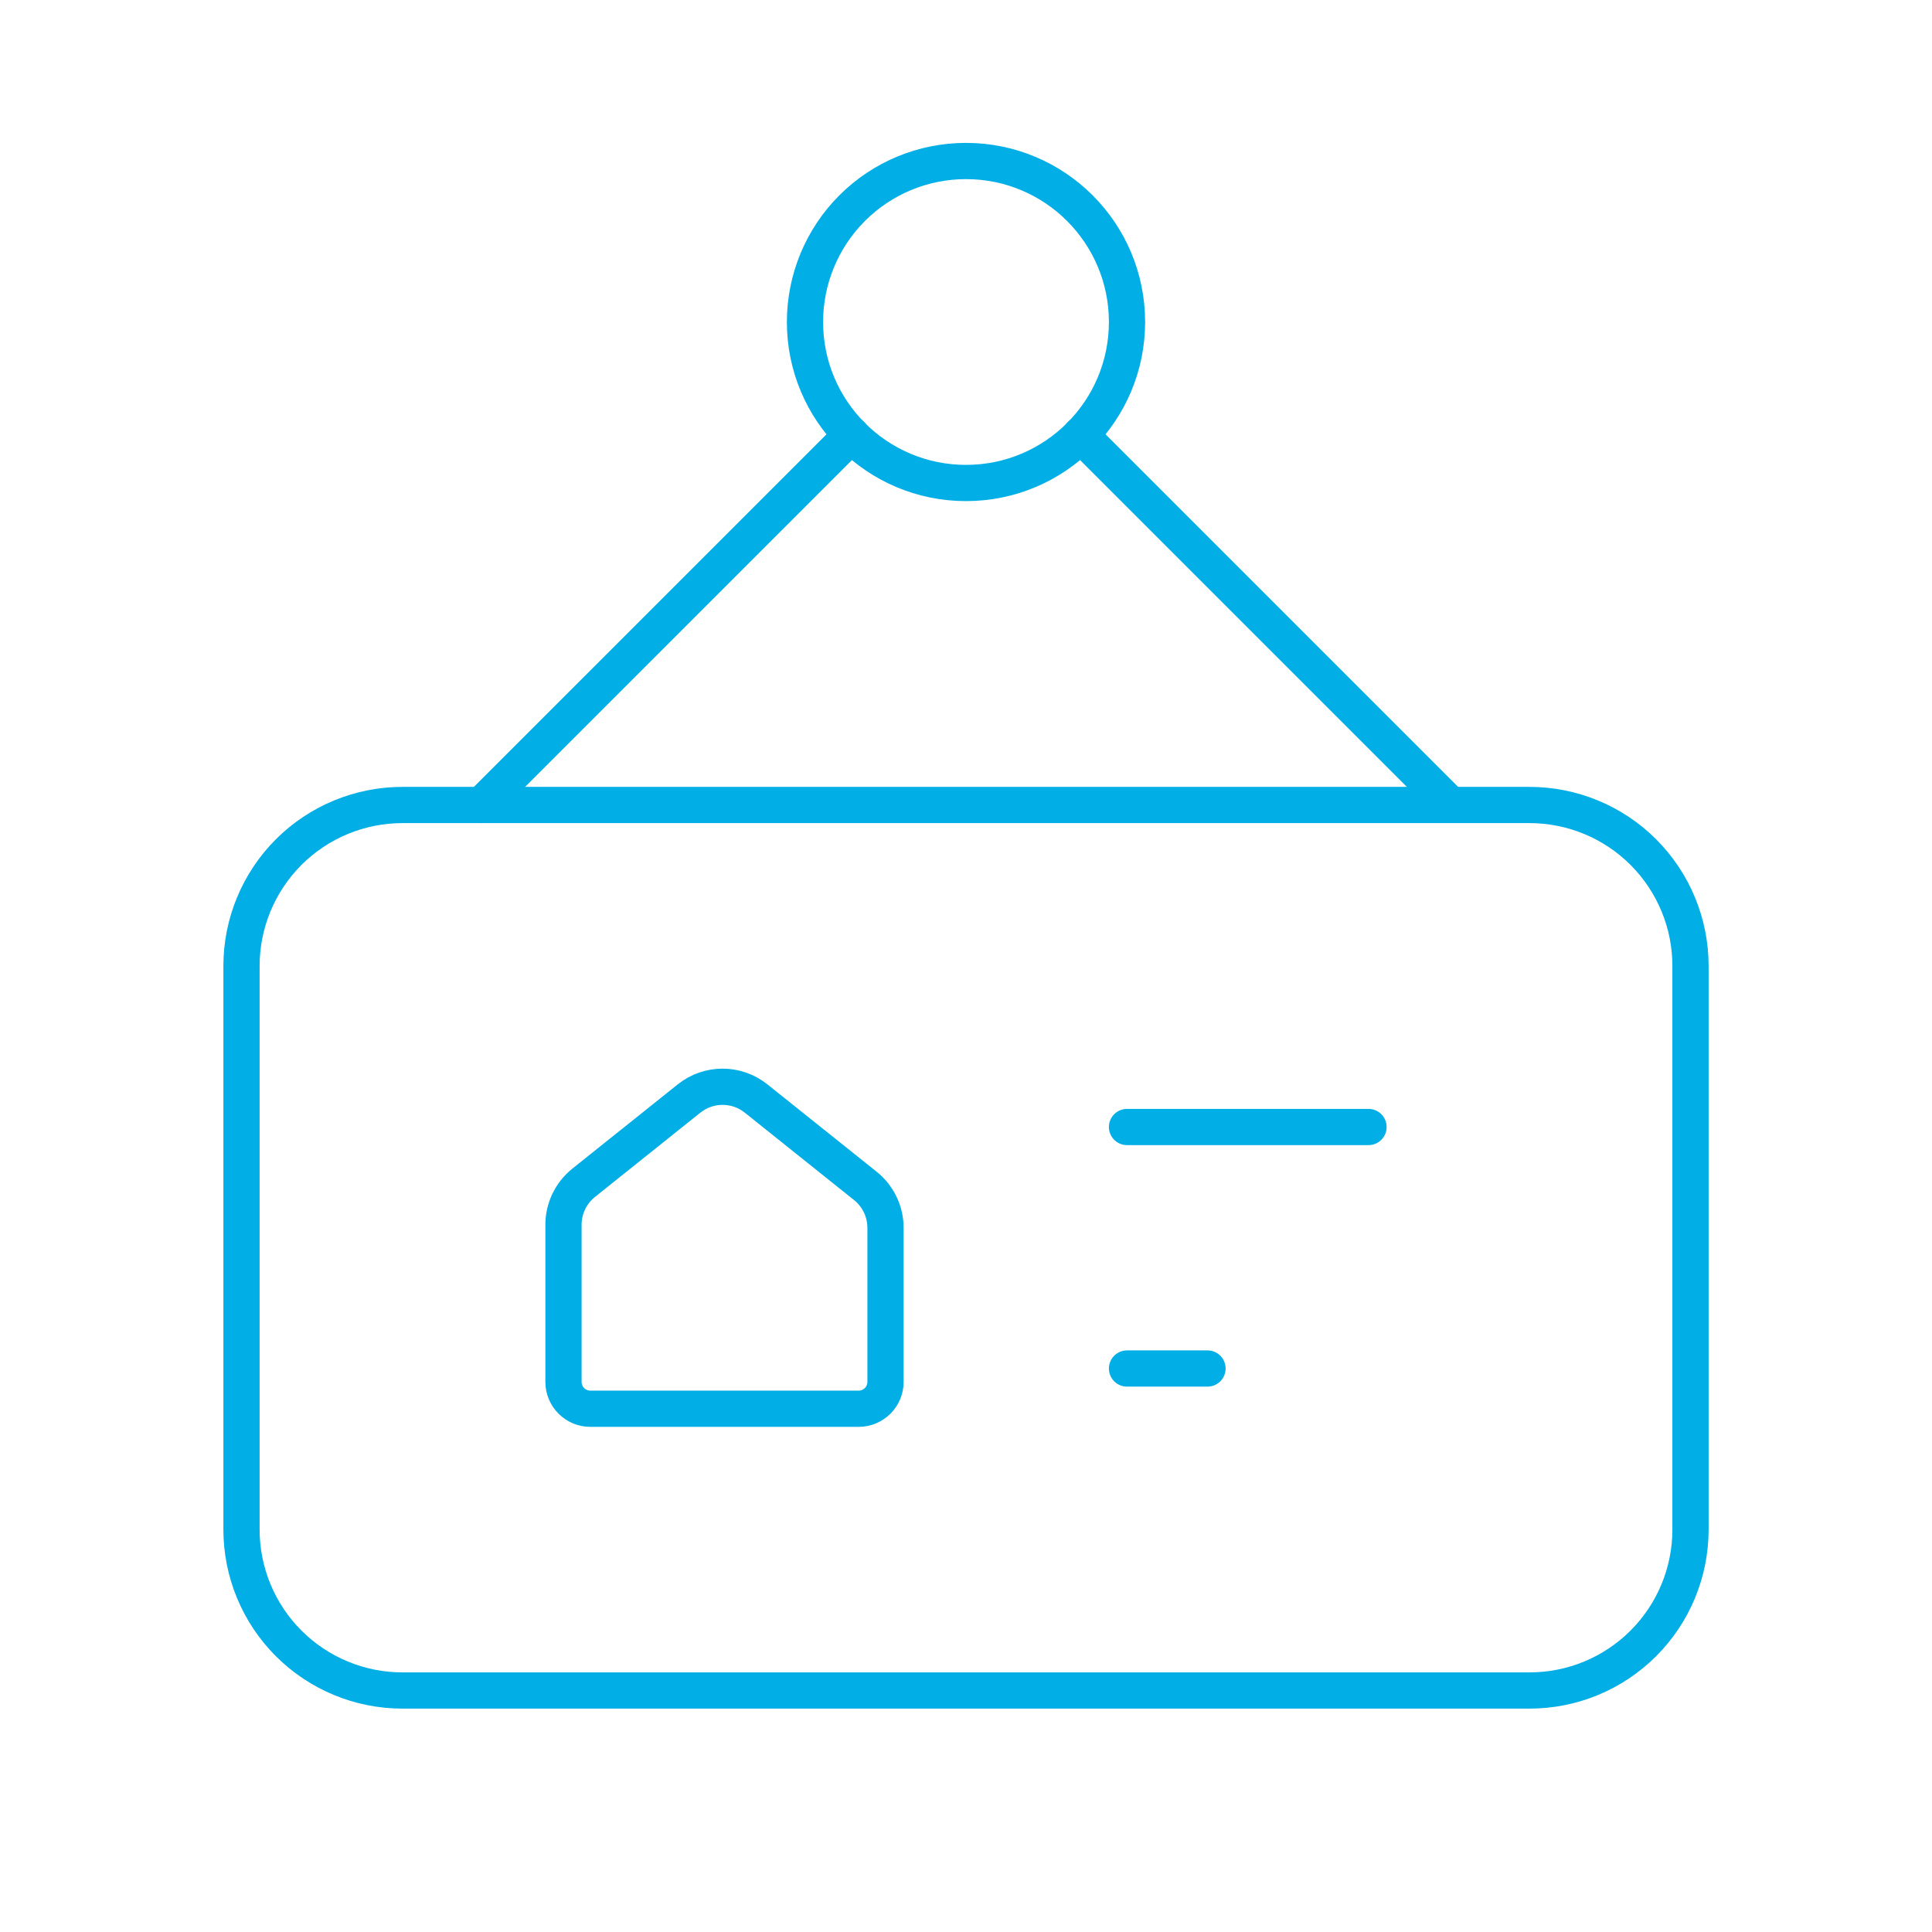 <svg xmlns="http://www.w3.org/2000/svg" width="80" height="80" viewBox="0 0 80 80" fill="none"><path d="M40 6.667C43.682 6.667 46.667 9.651 46.667 13.333C46.667 17.015 43.682 20 40 20C36.318 20 33.333 17.015 33.333 13.333C33.333 11.565 34.035 9.869 35.285 8.619C36.536 7.368 38.232 6.666 40 6.667" stroke="#01AEE5" stroke-width="1.5" stroke-linecap="round" stroke-linejoin="round"></path><path d="M35.257 18.01L19.933 33.333" stroke="#01AEE5" stroke-width="1.5" stroke-linecap="round" stroke-linejoin="round"></path><path d="M60 33.267L44.743 18.01" stroke="#01AEE5" stroke-width="1.5" stroke-linecap="round" stroke-linejoin="round"></path><path fill-rule="evenodd" clip-rule="evenodd" d="M63.333 70H16.667C14.898 70.001 13.202 69.298 11.952 68.048C10.702 66.798 10 65.102 10 63.333V40C10 38.232 10.702 36.536 11.952 35.285C13.202 34.035 14.898 33.333 16.667 33.333H63.333C65.102 33.333 66.798 34.035 68.048 35.285C69.298 36.536 70.001 38.232 70 40V63.337C70 65.104 69.297 66.8 68.047 68.049C66.797 69.299 65.101 70.001 63.333 70V70Z" stroke="#01AEE5" stroke-width="1.5" stroke-linecap="round" stroke-linejoin="round"></path><path d="M46.667 46.667H56.667" stroke="#01AEE5" stroke-width="1.5" stroke-linecap="round" stroke-linejoin="round"></path><path d="M46.667 56.667H50" stroke="#01AEE5" stroke-width="1.5" stroke-linecap="round" stroke-linejoin="round"></path><path fill-rule="evenodd" clip-rule="evenodd" d="M36.667 50.842V57.222C36.667 57.836 36.169 58.333 35.556 58.333H24.444C23.831 58.333 23.333 57.836 23.333 57.222V50.714C23.333 50.038 23.64 49.4 24.167 48.978L28.532 45.487C29.343 44.838 30.497 44.838 31.308 45.487L35.833 49.106C36.36 49.528 36.667 50.167 36.667 50.842Z" stroke="#01AEE5" stroke-width="1.5" stroke-linecap="round" stroke-linejoin="round"></path></svg>